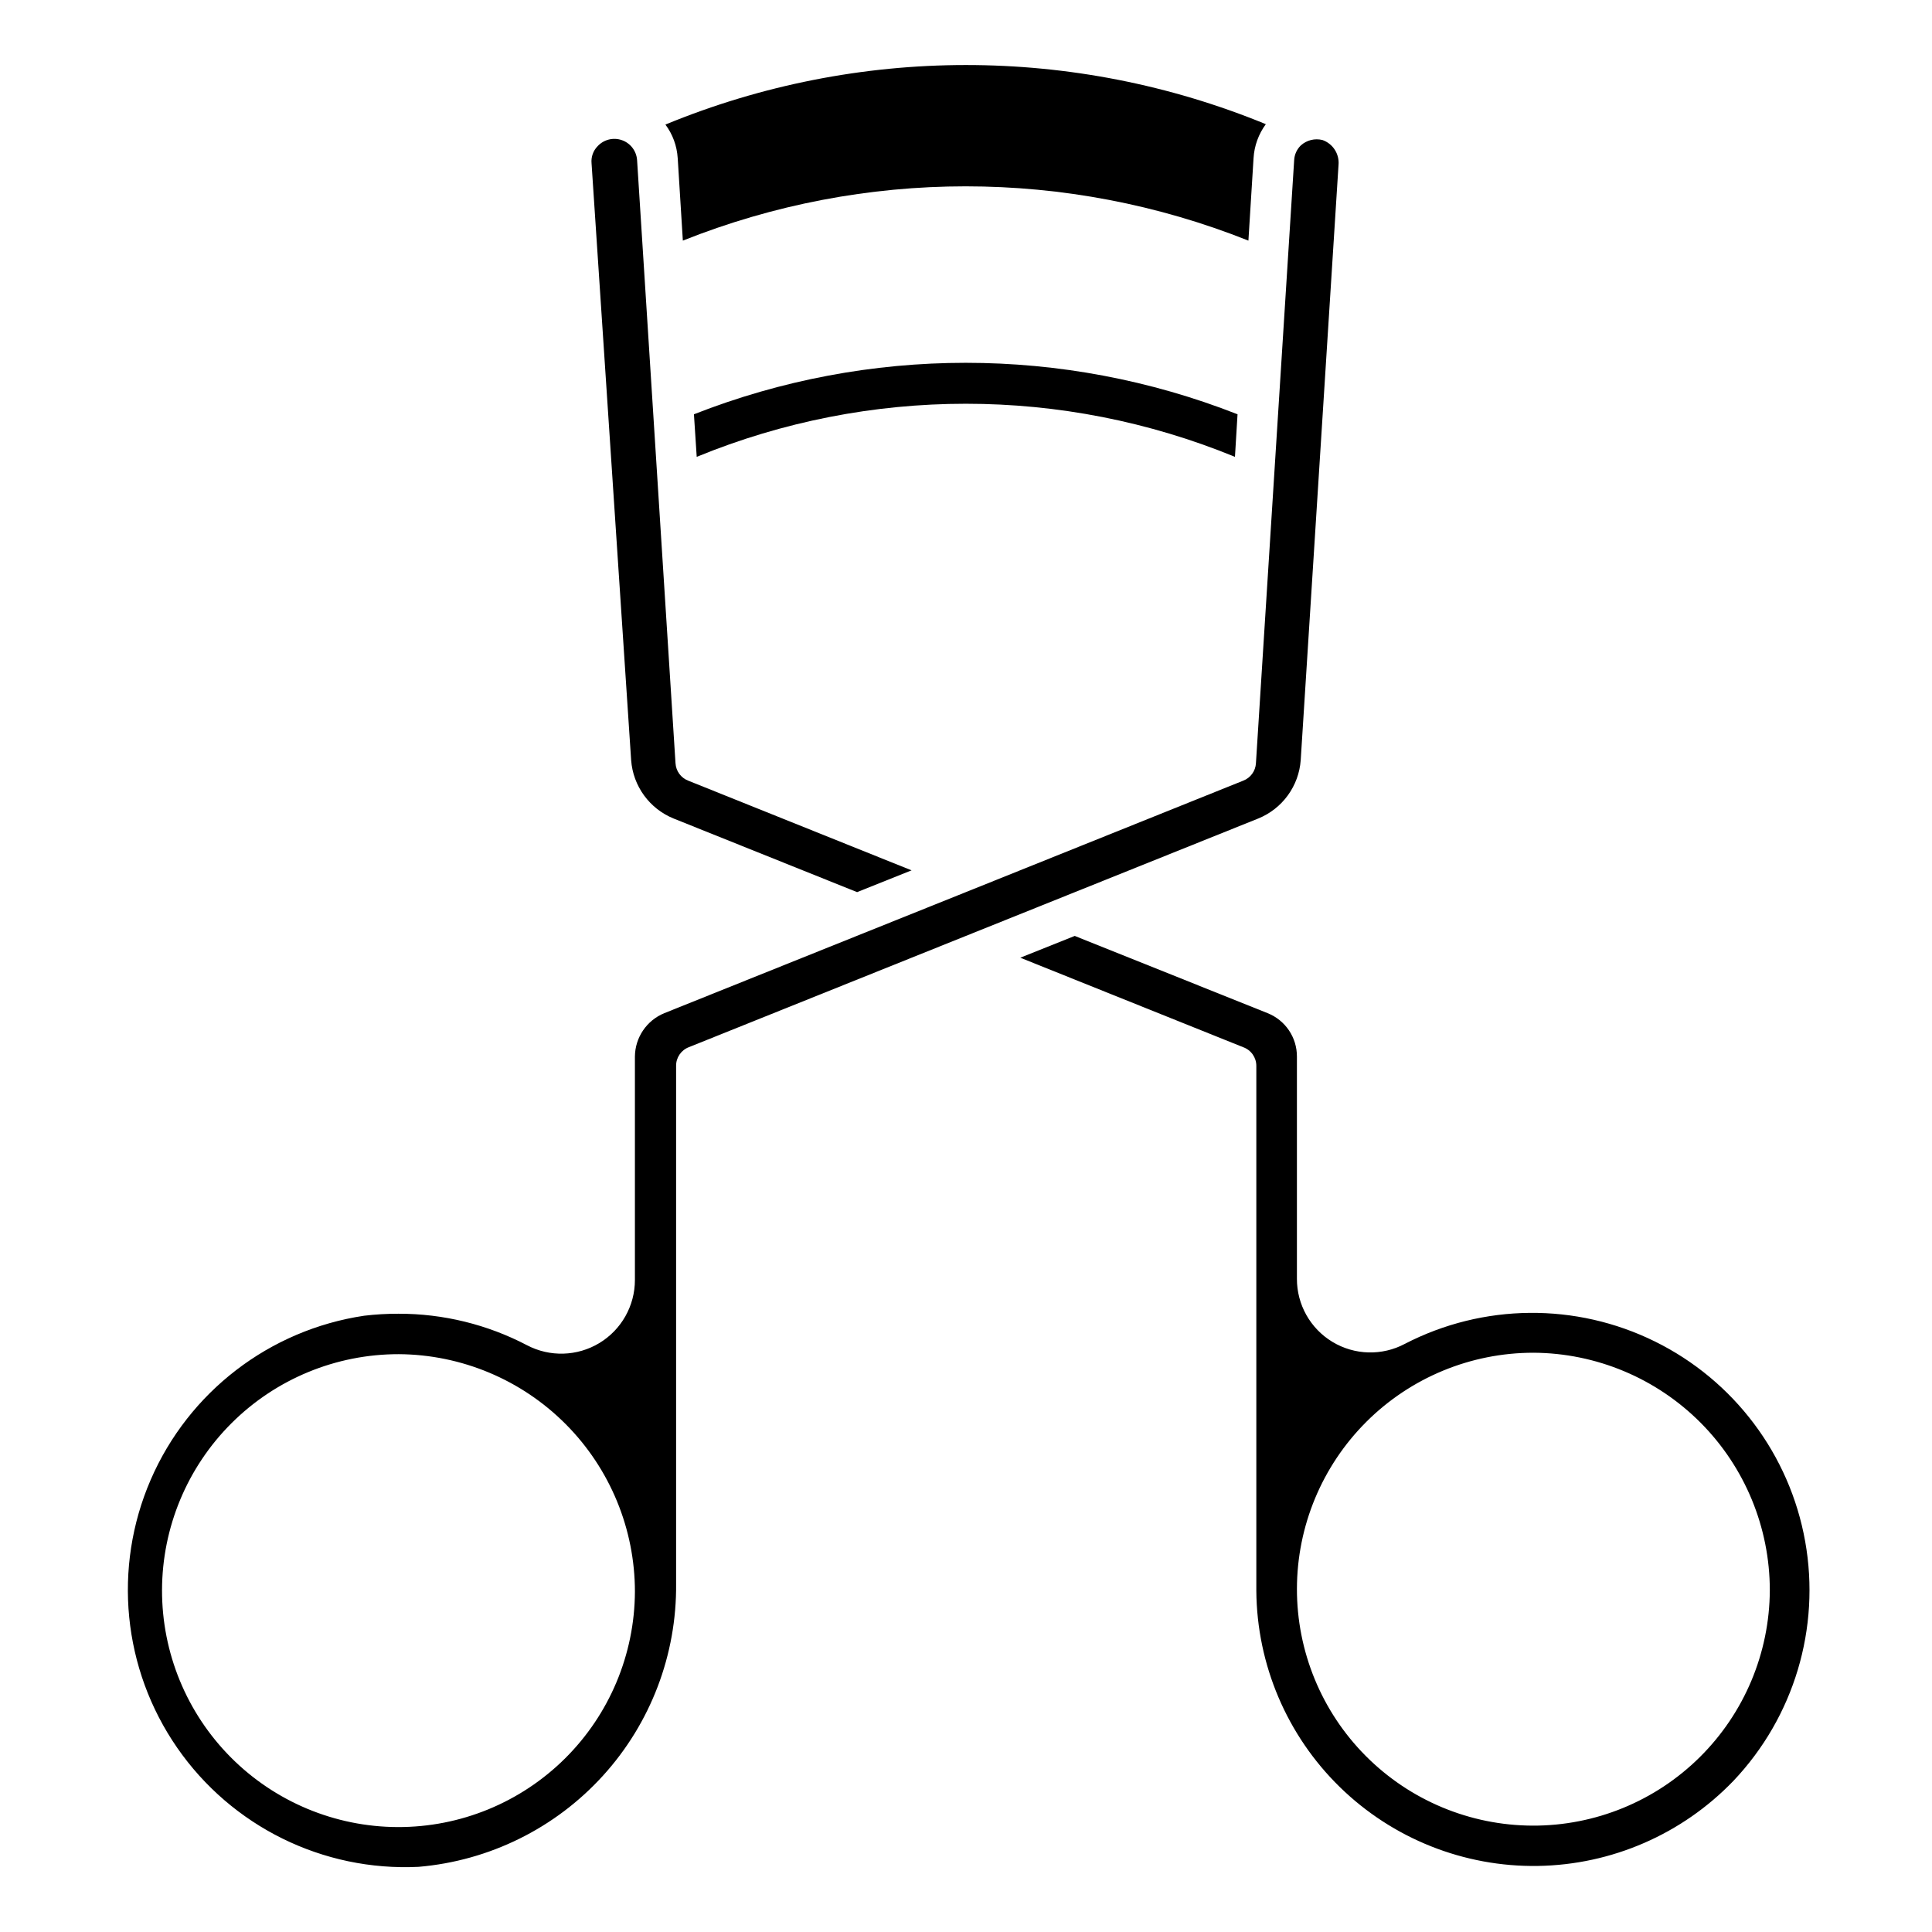 <?xml version="1.0" encoding="UTF-8"?>
<!-- Uploaded to: ICON Repo, www.svgrepo.com, Generator: ICON Repo Mixer Tools -->
<svg fill="#000000" width="800px" height="800px" version="1.1" viewBox="144 144 512 512" xmlns="http://www.w3.org/2000/svg">
 <path d="m550.36 502.49c-16.602 0-32.523 6.586-44.273 18.316-11.746 11.73-18.359 27.641-18.387 44.242-0.027 16.598 6.531 32.531 18.242 44.301 11.707 11.766 27.605 18.406 44.207 18.465 16.602 0.055 32.547-6.481 44.332-18.168 11.789-11.691 18.457-27.578 18.539-44.18 0-16.648-6.59-32.617-18.332-44.422-11.746-11.801-27.684-18.473-44.328-18.555zm-222.46-248.7c46.297-18.188 97.762-18.188 144.06 0l-0.684 11.285v-0.004c-45.695-18.762-96.945-18.762-142.64 0zm151.56-76.883c-1.926 2.613-3.059 5.731-3.254 8.973l-1.363 21.883v0.004c-48.121-19.18-101.76-19.18-149.88 0l-1.363-21.883-0.004-0.004c-0.199-3.211-1.328-6.293-3.254-8.867 50.957-21 108.14-21.039 159.12-0.105zm-156.97 184c-3.121-1.273-5.828-3.391-7.812-6.117-1.984-2.727-3.168-5.949-3.418-9.312l-10.496-158.23v-0.004c-0.148-1.645 0.426-3.273 1.574-4.461 1.629-1.797 4.176-2.445 6.469-1.641 2.289 0.801 3.875 2.894 4.027 5.316l10.18 159.8h0.004c0.109 2.066 1.426 3.879 3.356 4.621l59.199 23.773-14.434 5.773zm4.043 60.613c-2.055 0.793-3.398 2.785-3.359 4.984v137.18c0.188 18.809-6.738 36.992-19.391 50.906-12.652 13.918-30.094 22.539-48.836 24.141-25.352 1.242-49.547-10.691-63.996-31.562-14.449-20.871-17.102-47.719-7.016-71.012 10.082-23.293 31.477-39.73 56.582-43.477 3.012-0.359 6.043-0.531 9.078-0.527 11.863-0.023 23.551 2.844 34.059 8.344 6.051 3.18 13.32 2.965 19.172-0.566 5.848-3.531 9.426-9.863 9.43-16.699v-59.195c0.031-5.078 3.117-9.637 7.82-11.547l81.973-32.906 71.43-28.703c1.93-0.742 3.246-2.555 3.356-4.621l10.129-159.8c0.07-1.492 0.707-2.902 1.785-3.938 1.555-1.391 3.695-1.918 5.719-1.414 2.766 0.973 4.516 3.695 4.254 6.609l-10.023 157.76c-0.25 3.363-1.434 6.586-3.418 9.312-1.984 2.727-4.691 4.844-7.812 6.117l-50.699 20.359zm276.83 194.44c-13.578 14.117-32.23 22.23-51.816 22.535-19.586 0.301-38.48-7.227-52.492-20.918-14.008-13.691-21.969-32.41-22.117-51.996v-139.07c0.023-2.227-1.367-4.227-3.461-4.984l-59.094-23.723 14.434-5.773 51.117 20.469h-0.004c4.719 1.883 7.805 6.465 7.766 11.547v58.828c-0.023 6.848 3.551 13.203 9.41 16.738 5.859 3.539 13.148 3.738 19.191 0.527 20.734-10.727 45.336-10.965 66.273-0.633 20.938 10.328 35.719 29.992 39.82 52.977 4.106 22.98-2.961 46.547-19.027 63.48zm-353.71-113.09c-16.605-0.012-32.535 6.562-44.293 18.285-11.758 11.723-18.383 27.633-18.422 44.238-0.035 16.602 6.519 32.543 18.223 44.316 11.707 11.773 27.609 18.422 44.211 18.484 16.605 0.059 32.555-6.473 44.344-18.164 11.793-11.688 18.461-27.582 18.543-44.184 0.004-16.641-6.582-32.602-18.312-44.402-11.73-11.801-27.656-18.477-44.293-18.574z"/>
</svg>